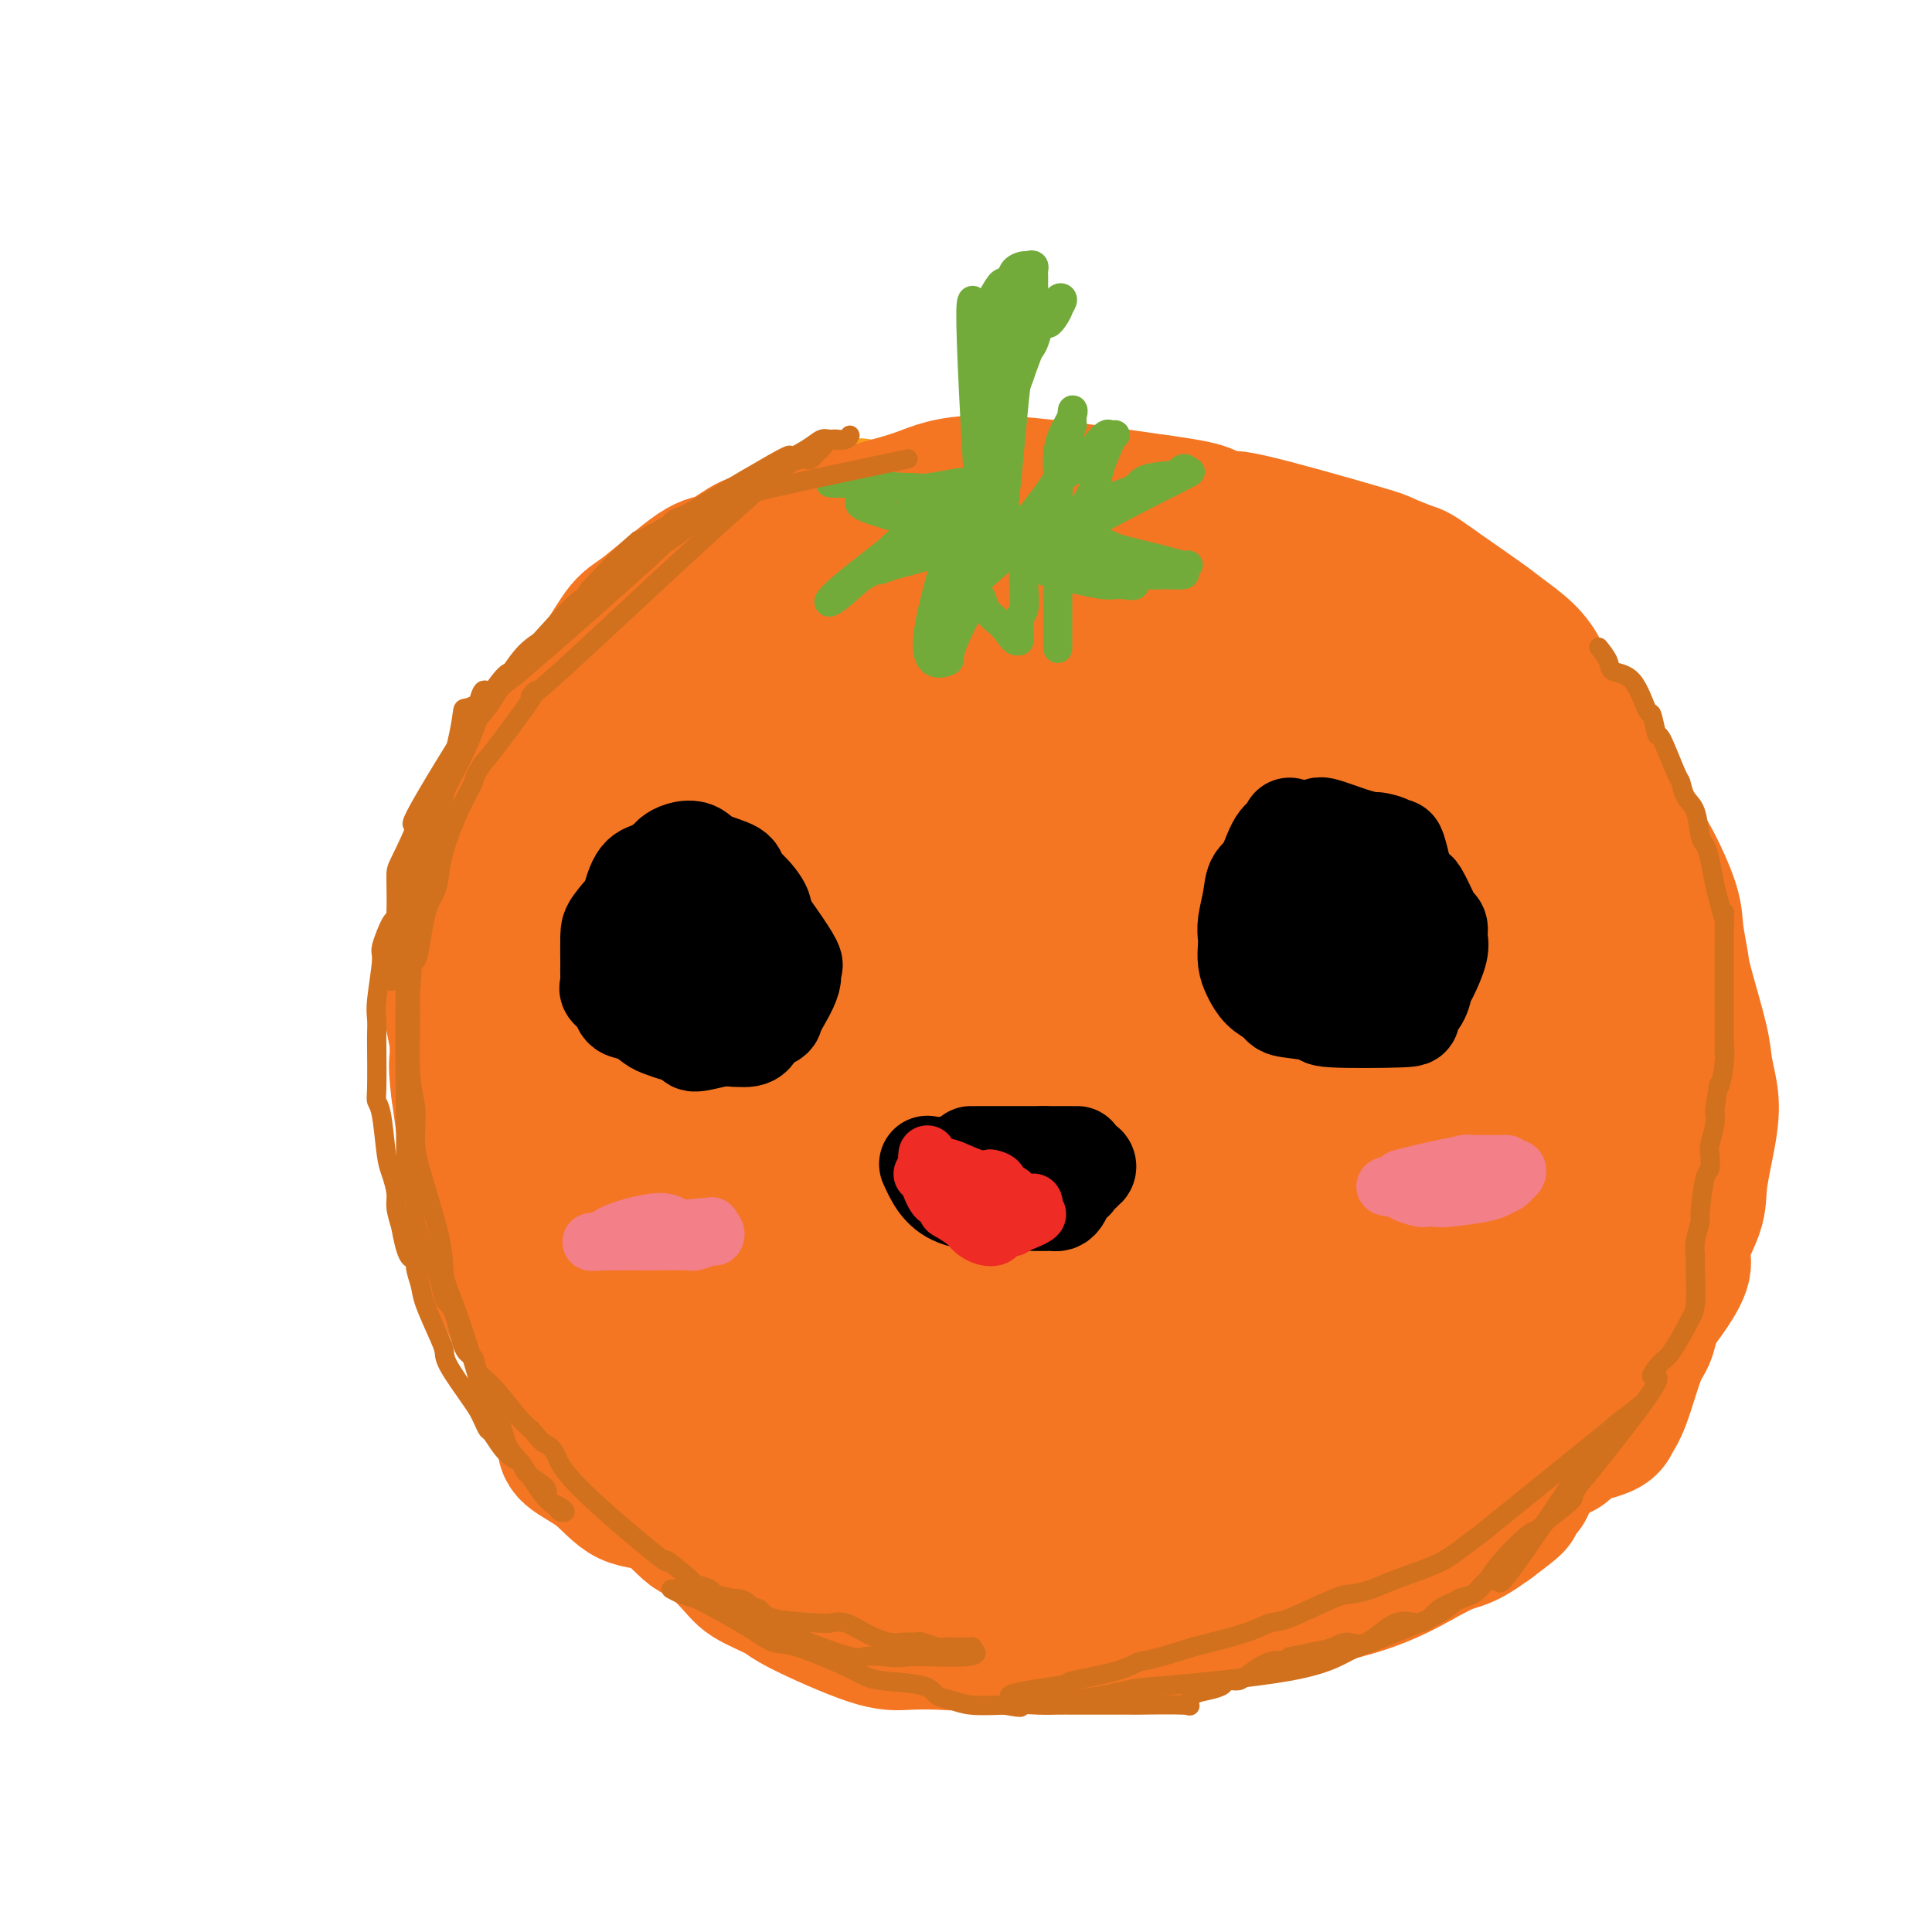 <svg viewBox='0 0 400 400' version='1.1' xmlns='http://www.w3.org/2000/svg' xmlns:xlink='http://www.w3.org/1999/xlink'><g fill='none' stroke='rgb(249,158,27)' stroke-width='28' stroke-linecap='round' stroke-linejoin='round'><path d='M194,121c-0.087,0.413 -0.175,0.825 -1,1c-0.825,0.175 -2.388,0.112 -9,1c-6.612,0.888 -18.274,2.726 -25,5c-6.726,2.274 -8.517,4.983 -9,4c-0.483,-0.983 0.343,-5.657 -6,5c-6.343,10.657 -19.855,36.645 -25,47c-5.145,10.355 -1.924,5.078 -1,3c0.924,-2.078 -0.450,-0.957 -1,0c-0.550,0.957 -0.276,1.750 0,0c0.276,-1.750 0.553,-6.044 1,-9c0.447,-2.956 1.062,-4.576 2,-7c0.938,-2.424 2.197,-5.653 3,-8c0.803,-2.347 1.149,-3.812 5,-8c3.851,-4.188 11.207,-11.098 15,-15c3.793,-3.902 4.025,-4.797 6,-6c1.975,-1.203 5.694,-2.714 8,-4c2.306,-1.286 3.198,-2.346 7,-4c3.802,-1.654 10.515,-3.901 15,-5c4.485,-1.099 6.743,-1.049 9,-1'/><path d='M188,120c8.472,-2.664 10.153,-2.324 16,-3c5.847,-0.676 15.861,-2.370 20,-3c4.139,-0.630 2.405,-0.198 2,0c-0.405,0.198 0.521,0.162 1,0c0.479,-0.162 0.512,-0.451 -1,0c-1.512,0.451 -4.571,1.643 -7,2c-2.429,0.357 -4.230,-0.122 -7,0c-2.770,0.122 -6.509,0.844 -9,1c-2.491,0.156 -3.733,-0.255 -8,0c-4.267,0.255 -11.557,1.174 -16,2c-4.443,0.826 -6.037,1.558 -8,2c-1.963,0.442 -4.294,0.593 -6,1c-1.706,0.407 -2.788,1.070 -6,3c-3.212,1.930 -8.554,5.127 -11,7c-2.446,1.873 -1.996,2.422 -4,5c-2.004,2.578 -6.463,7.184 -9,10c-2.537,2.816 -3.151,3.842 -4,5c-0.849,1.158 -1.932,2.448 -3,4c-1.068,1.552 -2.120,3.365 -3,5c-0.880,1.635 -1.590,3.090 -3,6c-1.410,2.910 -3.522,7.275 -5,10c-1.478,2.725 -2.321,3.811 -3,5c-0.679,1.189 -1.194,2.483 -2,4c-0.806,1.517 -1.903,3.259 -3,5'/><path d='M109,191c-3.333,5.917 -2.167,3.208 -2,3c0.167,-0.208 -0.667,2.083 -1,3c-0.333,0.917 -0.167,0.458 0,0'/><path d='M107,207c0.030,-0.552 0.061,-1.105 0,2c-0.061,3.105 -0.213,9.867 0,14c0.213,4.133 0.793,5.637 1,8c0.207,2.363 0.043,5.586 0,8c-0.043,2.414 0.037,4.019 0,5c-0.037,0.981 -0.190,1.338 0,2c0.190,0.662 0.724,1.629 1,2c0.276,0.371 0.296,0.144 0,0c-0.296,-0.144 -0.906,-0.206 -1,0c-0.094,0.206 0.328,0.680 0,0c-0.328,-0.680 -1.408,-2.515 -2,-4c-0.592,-1.485 -0.697,-2.620 -1,-8c-0.303,-5.380 -0.803,-15.006 -1,-21c-0.197,-5.994 -0.091,-8.357 0,-11c0.091,-2.643 0.165,-5.568 0,-8c-0.165,-2.432 -0.570,-4.373 0,-9c0.570,-4.627 2.115,-11.942 3,-16c0.885,-4.058 1.111,-4.859 2,-7c0.889,-2.141 2.441,-5.621 4,-8c1.559,-2.379 3.125,-3.657 4,-5c0.875,-1.343 1.059,-2.752 3,-6c1.941,-3.248 5.638,-8.336 8,-11c2.362,-2.664 3.389,-2.904 5,-4c1.611,-1.096 3.805,-3.048 6,-5'/><path d='M139,125c6.814,-5.937 14.348,-10.778 18,-13c3.652,-2.222 3.423,-1.825 4,-2c0.577,-0.175 1.959,-0.923 5,-2c3.041,-1.077 7.742,-2.482 10,-3c2.258,-0.518 2.074,-0.148 2,0c-0.074,0.148 -0.037,0.074 0,0'/></g>
<g fill='none' stroke='rgb(244,118,35)' stroke-width='28' stroke-linecap='round' stroke-linejoin='round'><path d='M203,106c0.383,-0.025 0.765,-0.049 -1,0c-1.765,0.049 -5.678,0.172 -9,0c-3.322,-0.172 -6.052,-0.640 -12,0c-5.948,0.640 -15.115,2.389 -20,4c-4.885,1.611 -5.489,3.086 -7,5c-1.511,1.914 -3.928,4.267 -6,6c-2.072,1.733 -3.798,2.844 -7,7c-3.202,4.156 -7.881,11.355 -11,16c-3.119,4.645 -4.677,6.736 -6,9c-1.323,2.264 -2.411,4.701 -4,10c-1.589,5.299 -3.681,13.462 -5,18c-1.319,4.538 -1.866,5.453 -2,7c-0.134,1.547 0.146,3.726 0,6c-0.146,2.274 -0.718,4.642 -1,6c-0.282,1.358 -0.275,1.706 -1,4c-0.725,2.294 -2.183,6.533 -3,8c-0.817,1.467 -0.993,0.162 -1,0c-0.007,-0.162 0.156,0.818 0,1c-0.156,0.182 -0.629,-0.436 -1,-1c-0.371,-0.564 -0.638,-1.075 -1,-2c-0.362,-0.925 -0.818,-2.264 -1,-4c-0.182,-1.736 -0.091,-3.868 0,-6'/><path d='M104,200c-0.741,-5.466 -0.593,-13.132 0,-18c0.593,-4.868 1.633,-6.938 2,-9c0.367,-2.062 0.062,-4.116 2,-9c1.938,-4.884 6.120,-12.598 9,-17c2.880,-4.402 4.458,-5.491 6,-7c1.542,-1.509 3.050,-3.436 6,-6c2.950,-2.564 7.344,-5.764 7,-7c-0.344,-1.236 -5.425,-0.510 8,-4c13.425,-3.490 45.355,-11.198 58,-14c12.645,-2.802 6.005,-0.699 7,-1c0.995,-0.301 9.625,-3.008 13,-4c3.375,-0.992 1.496,-0.270 1,0c-0.496,0.270 0.393,0.086 1,0c0.607,-0.086 0.934,-0.076 1,0c0.066,0.076 -0.129,0.216 -1,0c-0.871,-0.216 -2.419,-0.790 -4,-1c-1.581,-0.210 -3.195,-0.057 -5,0c-1.805,0.057 -3.801,0.016 -6,0c-2.199,-0.016 -4.599,-0.008 -7,0'/><path d='M202,103c-6.396,0.001 -10.886,0.505 -14,1c-3.114,0.495 -4.853,0.981 -7,2c-2.147,1.019 -4.702,2.570 -6,3c-1.298,0.430 -1.338,-0.261 -7,3c-5.662,3.261 -16.945,10.473 -22,14c-5.055,3.527 -3.883,3.369 -5,4c-1.117,0.631 -4.525,2.049 -11,10c-6.475,7.951 -16.019,22.433 -20,29c-3.981,6.567 -2.400,5.220 -2,6c0.400,0.780 -0.380,3.688 -1,6c-0.620,2.312 -1.080,4.029 -2,8c-0.920,3.971 -2.299,10.196 -3,14c-0.701,3.804 -0.723,5.185 -1,6c-0.277,0.815 -0.807,1.062 -1,4c-0.193,2.938 -0.048,8.567 0,12c0.048,3.433 -0.001,4.668 0,6c0.001,1.332 0.052,2.759 0,4c-0.052,1.241 -0.206,2.296 0,4c0.206,1.704 0.773,4.058 1,5c0.227,0.942 0.113,0.471 0,0'/><path d='M102,256c0.182,-1.061 0.364,-2.123 2,1c1.636,3.123 4.726,10.429 6,15c1.274,4.571 0.734,6.407 1,8c0.266,1.593 1.340,2.943 2,4c0.660,1.057 0.907,1.821 3,4c2.093,2.179 6.032,5.774 7,7c0.968,1.226 -1.035,0.083 4,3c5.035,2.917 17.109,9.893 22,13c4.891,3.107 2.598,2.346 2,2c-0.598,-0.346 0.500,-0.276 1,0c0.500,0.276 0.401,0.758 0,0c-0.401,-0.758 -1.103,-2.756 -2,-4c-0.897,-1.244 -1.989,-1.735 -3,-3c-1.011,-1.265 -1.939,-3.306 -4,-5c-2.061,-1.694 -5.253,-3.042 -7,-4c-1.747,-0.958 -2.047,-1.527 -5,-5c-2.953,-3.473 -8.558,-9.849 -12,-14c-3.442,-4.151 -4.721,-6.075 -6,-8'/><path d='M113,270c-6.930,-8.841 -5.254,-9.444 -5,-9c0.254,0.444 -0.914,1.935 -4,-8c-3.086,-9.935 -8.092,-31.296 -10,-41c-1.908,-9.704 -0.719,-7.750 0,-8c0.719,-0.250 0.969,-2.704 1,-5c0.031,-2.296 -0.156,-4.434 0,-6c0.156,-1.566 0.657,-2.560 2,-5c1.343,-2.440 3.529,-6.326 5,-8c1.471,-1.674 2.226,-1.137 3,-2c0.774,-0.863 1.567,-3.125 2,-4c0.433,-0.875 0.505,-0.363 1,-1c0.495,-0.637 1.413,-2.424 2,-2c0.587,0.424 0.842,3.057 1,5c0.158,1.943 0.220,3.195 0,5c-0.220,1.805 -0.723,4.162 -1,6c-0.277,1.838 -0.327,3.158 -1,7c-0.673,3.842 -1.970,10.205 -3,14c-1.030,3.795 -1.793,5.023 -2,7c-0.207,1.977 0.141,4.704 0,7c-0.141,2.296 -0.770,4.162 -1,8c-0.230,3.838 -0.062,9.649 0,13c0.062,3.351 0.018,4.243 0,6c-0.018,1.757 -0.009,4.378 0,7'/><path d='M103,256c-0.867,14.556 0.467,8.444 1,6c0.533,-2.444 0.267,-1.222 0,0'/><path d='M117,298c-0.120,0.961 -0.240,1.922 1,3c1.240,1.078 3.841,2.273 6,4c2.159,1.727 3.875,3.985 6,5c2.125,1.015 4.657,0.785 7,2c2.343,1.215 4.497,3.873 6,5c1.503,1.127 2.355,0.721 3,1c0.645,0.279 1.083,1.243 2,2c0.917,0.757 2.313,1.306 4,2c1.687,0.694 3.665,1.533 5,2c1.335,0.467 2.027,0.560 4,1c1.973,0.440 5.228,1.225 7,2c1.772,0.775 2.061,1.538 3,2c0.939,0.462 2.529,0.621 4,1c1.471,0.379 2.824,0.977 4,1c1.176,0.023 2.174,-0.530 4,0c1.826,0.530 4.479,2.142 6,3c1.521,0.858 1.910,0.961 3,1c1.090,0.039 2.881,0.014 4,0c1.119,-0.014 1.566,-0.018 2,0c0.434,0.018 0.857,0.057 3,0c2.143,-0.057 6.007,-0.211 8,0c1.993,0.211 2.113,0.788 3,1c0.887,0.212 2.539,0.061 4,0c1.461,-0.061 2.730,-0.030 4,0'/><path d='M220,336c6.796,-0.075 9.786,-0.764 12,-1c2.214,-0.236 3.653,-0.019 4,0c0.347,0.019 -0.396,-0.160 5,-1c5.396,-0.840 16.932,-2.341 22,-3c5.068,-0.659 3.668,-0.476 4,-1c0.332,-0.524 2.397,-1.757 5,-3c2.603,-1.243 5.744,-2.498 7,-3c1.256,-0.502 0.628,-0.251 0,0'/><path d='M294,321c3.314,-1.099 6.628,-2.199 9,-3c2.372,-0.801 3.801,-1.305 5,-2c1.199,-0.695 2.167,-1.583 3,-3c0.833,-1.417 1.530,-3.363 2,-4c0.470,-0.637 0.714,0.034 1,0c0.286,-0.034 0.613,-0.773 1,-1c0.387,-0.227 0.833,0.056 1,0c0.167,-0.056 0.056,-0.453 0,-1c-0.056,-0.547 -0.055,-1.244 0,-1c0.055,0.244 0.164,1.428 0,2c-0.164,0.572 -0.601,0.533 -1,1c-0.399,0.467 -0.762,1.440 -1,2c-0.238,0.560 -0.353,0.707 -2,2c-1.647,1.293 -4.828,3.733 -7,5c-2.172,1.267 -3.335,1.362 -5,2c-1.665,0.638 -3.833,1.819 -6,3'/><path d='M294,323c-6.201,3.586 -10.703,5.049 -14,6c-3.297,0.951 -5.388,1.388 -8,2c-2.612,0.612 -5.745,1.397 -8,2c-2.255,0.603 -3.633,1.022 -8,2c-4.367,0.978 -11.722,2.515 -16,3c-4.278,0.485 -5.477,-0.080 -8,0c-2.523,0.080 -6.368,0.806 -9,1c-2.632,0.194 -4.049,-0.142 -8,0c-3.951,0.142 -10.435,0.764 -14,1c-3.565,0.236 -4.211,0.086 -6,0c-1.789,-0.086 -4.720,-0.109 -7,0c-2.280,0.109 -3.908,0.350 -8,-1c-4.092,-1.350 -10.649,-4.291 -14,-6c-3.351,-1.709 -3.497,-2.188 -5,-3c-1.503,-0.812 -4.363,-1.959 -6,-3c-1.637,-1.041 -2.051,-1.976 -5,-5c-2.949,-3.024 -8.432,-8.138 -12,-11c-3.568,-2.862 -5.220,-3.471 -7,-5c-1.780,-1.529 -3.688,-3.979 -5,-6c-1.312,-2.021 -2.028,-3.613 -4,-6c-1.972,-2.387 -5.199,-5.568 -9,-11c-3.801,-5.432 -8.177,-13.116 -11,-21c-2.823,-7.884 -4.092,-15.967 -5,-22c-0.908,-6.033 -1.454,-10.017 -2,-14'/><path d='M95,226c-1.016,-7.333 -0.057,-7.666 0,-7c0.057,0.666 -0.787,2.332 0,-6c0.787,-8.332 3.206,-26.662 4,-34c0.794,-7.338 -0.037,-3.685 1,-5c1.037,-1.315 3.942,-7.598 6,-11c2.058,-3.402 3.268,-3.923 4,-5c0.732,-1.077 0.987,-2.709 3,-6c2.013,-3.291 5.785,-8.242 8,-11c2.215,-2.758 2.874,-3.325 4,-5c1.126,-1.675 2.720,-4.459 4,-6c1.280,-1.541 2.245,-1.840 5,-4c2.755,-2.160 7.301,-6.182 10,-8c2.699,-1.818 3.552,-1.431 5,-2c1.448,-0.569 3.492,-2.092 5,-3c1.508,-0.908 2.479,-1.201 6,-2c3.521,-0.799 9.593,-2.105 13,-3c3.407,-0.895 4.148,-1.378 6,-2c1.852,-0.622 4.816,-1.383 7,-2c2.184,-0.617 3.588,-1.089 6,-2c2.412,-0.911 5.832,-2.260 14,-2c8.168,0.260 21.084,2.130 34,4'/><path d='M240,104c7.435,1.014 9.021,1.548 10,2c0.979,0.452 1.351,0.821 4,2c2.649,1.179 7.574,3.167 10,4c2.426,0.833 2.352,0.510 3,1c0.648,0.490 2.017,1.793 4,3c1.983,1.207 4.578,2.317 6,3c1.422,0.683 1.670,0.939 3,2c1.330,1.061 3.743,2.929 5,4c1.257,1.071 1.358,1.347 2,2c0.642,0.653 1.824,1.684 3,3c1.176,1.316 2.344,2.917 3,4c0.656,1.083 0.798,1.648 2,3c1.202,1.352 3.464,3.492 5,5c1.536,1.508 2.347,2.385 3,3c0.653,0.615 1.150,0.968 2,3c0.850,2.032 2.055,5.744 3,8c0.945,2.256 1.630,3.055 2,4c0.370,0.945 0.426,2.037 1,3c0.574,0.963 1.667,1.797 3,4c1.333,2.203 2.907,5.775 4,8c1.093,2.225 1.706,3.102 2,4c0.294,0.898 0.269,1.818 1,4c0.731,2.182 2.216,5.626 3,8c0.784,2.374 0.865,3.678 1,5c0.135,1.322 0.324,2.664 1,4c0.676,1.336 1.838,2.668 3,4'/><path d='M329,204c3.499,9.110 0.248,3.885 0,4c-0.248,0.115 2.509,5.571 4,8c1.491,2.429 1.716,1.831 2,3c0.284,1.169 0.626,4.103 1,5c0.374,0.897 0.780,-0.244 2,5c1.220,5.244 3.256,16.873 4,22c0.744,5.127 0.197,3.751 0,4c-0.197,0.249 -0.044,2.122 0,5c0.044,2.878 -0.022,6.759 0,9c0.022,2.241 0.132,2.841 0,4c-0.132,1.159 -0.507,2.877 -1,4c-0.493,1.123 -1.106,1.652 -2,4c-0.894,2.348 -2.069,6.516 -3,9c-0.931,2.484 -1.618,3.283 -2,4c-0.382,0.717 -0.459,1.353 -2,2c-1.541,0.647 -4.545,1.305 -6,2c-1.455,0.695 -1.360,1.426 -2,2c-0.640,0.574 -2.014,0.992 -3,1c-0.986,0.008 -1.583,-0.392 -3,0c-1.417,0.392 -3.653,1.577 -5,2c-1.347,0.423 -1.804,0.082 -2,0c-0.196,-0.082 -0.130,0.093 0,0c0.130,-0.093 0.323,-0.455 1,-1c0.677,-0.545 1.839,-1.272 3,-2'/><path d='M315,300c1.895,-2.215 5.633,-6.251 7,-7c1.367,-0.749 0.364,1.790 5,-3c4.636,-4.790 14.910,-16.909 19,-23c4.090,-6.091 1.997,-6.155 2,-8c0.003,-1.845 2.102,-5.473 3,-8c0.898,-2.527 0.593,-3.954 1,-7c0.407,-3.046 1.524,-7.712 2,-11c0.476,-3.288 0.311,-5.199 0,-7c-0.311,-1.801 -0.766,-3.492 -1,-5c-0.234,-1.508 -0.245,-2.832 -1,-6c-0.755,-3.168 -2.253,-8.181 -3,-11c-0.747,-2.819 -0.743,-3.443 -1,-5c-0.257,-1.557 -0.776,-4.046 -1,-6c-0.224,-1.954 -0.153,-3.373 -1,-6c-0.847,-2.627 -2.611,-6.461 -4,-9c-1.389,-2.539 -2.403,-3.785 -3,-5c-0.597,-1.215 -0.776,-2.401 -2,-5c-1.224,-2.599 -3.493,-6.610 -5,-9c-1.507,-2.390 -2.253,-3.160 -3,-4c-0.747,-0.840 -1.495,-1.752 -3,-4c-1.505,-2.248 -3.766,-5.834 -5,-8c-1.234,-2.166 -1.441,-2.912 -2,-4c-0.559,-1.088 -1.469,-2.518 -3,-4c-1.531,-1.482 -3.681,-3.014 -5,-4c-1.319,-0.986 -1.805,-1.424 -4,-3c-2.195,-1.576 -6.097,-4.288 -10,-7'/><path d='M297,121c-3.776,-2.731 -3.715,-2.557 -5,-3c-1.285,-0.443 -3.916,-1.503 -5,-2c-1.084,-0.497 -0.620,-0.431 -6,-2c-5.380,-1.569 -16.603,-4.774 -22,-6c-5.397,-1.226 -4.967,-0.472 -5,0c-0.033,0.472 -0.527,0.661 -4,0c-3.473,-0.661 -9.924,-2.171 -14,-3c-4.076,-0.829 -5.776,-0.975 -8,-1c-2.224,-0.025 -4.970,0.071 -7,0c-2.030,-0.071 -3.344,-0.309 -7,0c-3.656,0.309 -9.656,1.164 -13,2c-3.344,0.836 -4.033,1.653 -5,2c-0.967,0.347 -2.211,0.224 -5,1c-2.789,0.776 -7.122,2.451 -10,4c-2.878,1.549 -4.302,2.970 -6,4c-1.698,1.030 -3.668,1.668 -5,2c-1.332,0.332 -2.024,0.360 -4,2c-1.976,1.640 -5.237,4.894 -7,7c-1.763,2.106 -2.029,3.064 -3,4c-0.971,0.936 -2.648,1.850 -4,3c-1.352,1.150 -2.381,2.535 -4,5c-1.619,2.465 -3.829,6.008 -5,8c-1.171,1.992 -1.304,2.431 -2,4c-0.696,1.569 -1.957,4.269 -3,6c-1.043,1.731 -1.870,2.495 -3,5c-1.130,2.505 -2.565,6.753 -4,11'/><path d='M131,174c-4.373,8.844 -4.806,11.453 -5,12c-0.194,0.547 -0.148,-0.970 -2,6c-1.852,6.970 -5.601,22.425 -7,29c-1.399,6.575 -0.447,4.268 0,7c0.447,2.732 0.391,10.503 1,15c0.609,4.497 1.885,5.721 3,8c1.115,2.279 2.071,5.613 3,8c0.929,2.387 1.832,3.829 4,7c2.168,3.171 5.602,8.072 8,11c2.398,2.928 3.760,3.882 5,5c1.240,1.118 2.357,2.401 5,5c2.643,2.599 6.813,6.516 9,9c2.187,2.484 2.390,3.537 3,4c0.610,0.463 1.625,0.336 3,1c1.375,0.664 3.109,2.120 4,3c0.891,0.880 0.939,1.186 3,2c2.061,0.814 6.135,2.136 8,3c1.865,0.864 1.522,1.270 3,2c1.478,0.730 4.778,1.783 7,3c2.222,1.217 3.368,2.597 3,2c-0.368,-0.597 -2.248,-3.171 -4,-5c-1.752,-1.829 -3.376,-2.915 -5,-4'/><path d='M180,307c-1.993,-1.917 -2.474,-2.209 -5,-4c-2.526,-1.791 -7.096,-5.082 -10,-7c-2.904,-1.918 -4.143,-2.462 -6,-4c-1.857,-1.538 -4.331,-4.068 -6,-6c-1.669,-1.932 -2.533,-3.264 -5,-7c-2.467,-3.736 -6.538,-9.874 -9,-13c-2.462,-3.126 -3.314,-3.238 -4,-5c-0.686,-1.762 -1.207,-5.173 -2,-7c-0.793,-1.827 -1.859,-2.069 -3,-6c-1.141,-3.931 -2.356,-11.549 -3,-16c-0.644,-4.451 -0.716,-5.735 -1,-8c-0.284,-2.265 -0.778,-5.513 -1,-8c-0.222,-2.487 -0.172,-4.215 0,-8c0.172,-3.785 0.464,-9.628 1,-13c0.536,-3.372 1.314,-4.273 2,-6c0.686,-1.727 1.278,-4.278 2,-6c0.722,-1.722 1.572,-2.613 4,-5c2.428,-2.387 6.434,-6.270 9,-9c2.566,-2.730 3.693,-4.307 5,-6c1.307,-1.693 2.795,-3.503 4,-5c1.205,-1.497 2.125,-2.682 5,-5c2.875,-2.318 7.703,-5.769 11,-8c3.297,-2.231 5.063,-3.242 7,-4c1.937,-0.758 4.047,-1.264 6,-2c1.953,-0.736 3.750,-1.702 7,-3c3.250,-1.298 7.952,-2.926 11,-4c3.048,-1.074 4.442,-1.592 6,-2c1.558,-0.408 3.279,-0.704 5,-1'/><path d='M210,129c7.900,-2.310 10.150,-2.084 12,-2c1.850,0.084 3.302,0.026 5,0c1.698,-0.026 3.644,-0.020 6,0c2.356,0.020 5.124,0.054 7,0c1.876,-0.054 2.861,-0.198 6,0c3.139,0.198 8.433,0.736 12,2c3.567,1.264 5.408,3.254 5,1c-0.408,-2.254 -3.065,-8.753 6,2c9.065,10.753 29.853,38.759 38,50c8.147,11.241 3.655,5.719 4,14c0.345,8.281 5.527,30.366 5,45c-0.527,14.634 -6.764,21.817 -13,29'/><path d='M303,270c-10.429,8.394 -30.000,14.880 -45,19c-15.000,4.120 -25.429,5.874 -31,7c-5.571,1.126 -6.286,1.624 -8,2c-1.714,0.376 -4.428,0.630 -7,1c-2.572,0.370 -5.003,0.857 -7,1c-1.997,0.143 -3.561,-0.059 -5,0c-1.439,0.059 -2.753,0.378 -6,0c-3.247,-0.378 -8.426,-1.453 -11,-2c-2.574,-0.547 -2.541,-0.565 -4,-1c-1.459,-0.435 -4.409,-1.287 -6,-2c-1.591,-0.713 -1.822,-1.285 -3,-2c-1.178,-0.715 -3.302,-1.571 -4,-2c-0.698,-0.429 0.029,-0.430 0,-1c-0.029,-0.570 -0.813,-1.709 -1,-2c-0.187,-0.291 0.224,0.267 1,1c0.776,0.733 1.919,1.641 3,2c1.081,0.359 2.100,0.169 6,2c3.900,1.831 10.679,5.684 15,8c4.321,2.316 6.183,3.096 9,4c2.817,0.904 6.590,1.933 10,3c3.410,1.067 6.456,2.172 9,3c2.544,0.828 4.584,1.379 9,2c4.416,0.621 11.208,1.310 18,2'/><path d='M245,315c9.032,1.549 8.611,0.423 9,1c0.389,0.577 1.588,2.857 9,1c7.412,-1.857 21.037,-7.849 31,-16c9.963,-8.151 16.265,-18.459 20,-24c3.735,-5.541 4.902,-6.315 6,-7c1.098,-0.685 2.126,-1.280 3,-2c0.874,-0.720 1.593,-1.563 2,-2c0.407,-0.437 0.501,-0.467 1,-1c0.499,-0.533 1.402,-1.569 2,-2c0.598,-0.431 0.892,-0.257 1,0c0.108,0.257 0.029,0.596 0,1c-0.029,0.404 -0.009,0.872 0,2c0.009,1.128 0.007,2.916 0,4c-0.007,1.084 -0.018,1.464 0,2c0.018,0.536 0.066,1.227 -1,3c-1.066,1.773 -3.244,4.627 -5,6c-1.756,1.373 -3.089,1.265 -4,2c-0.911,0.735 -1.399,2.313 -5,4c-3.601,1.687 -10.315,3.482 -15,5c-4.685,1.518 -7.343,2.759 -10,4'/><path d='M289,296c-6.884,3.151 -7.094,3.527 -9,4c-1.906,0.473 -5.508,1.041 -9,3c-3.492,1.959 -6.875,5.309 -18,8c-11.125,2.691 -29.993,4.723 -39,5c-9.007,0.277 -8.152,-1.200 -9,-2c-0.848,-0.800 -3.398,-0.924 -6,-2c-2.602,-1.076 -5.256,-3.104 -7,-4c-1.744,-0.896 -2.576,-0.660 -6,-3c-3.424,-2.340 -9.439,-7.255 -13,-10c-3.561,-2.745 -4.669,-3.318 -6,-5c-1.331,-1.682 -2.884,-4.473 -4,-6c-1.116,-1.527 -1.793,-1.790 -3,-5c-1.207,-3.210 -2.943,-9.366 -4,-13c-1.057,-3.634 -1.436,-4.745 -2,-7c-0.564,-2.255 -1.315,-5.655 -2,-8c-0.685,-2.345 -1.306,-3.635 -2,-8c-0.694,-4.365 -1.462,-11.806 -2,-16c-0.538,-4.194 -0.845,-5.143 -1,-7c-0.155,-1.857 -0.156,-4.623 0,-7c0.156,-2.377 0.470,-4.366 1,-8c0.530,-3.634 1.276,-8.911 2,-12c0.724,-3.089 1.426,-3.988 2,-5c0.574,-1.012 1.020,-2.137 3,-5c1.980,-2.863 5.495,-7.463 8,-10c2.505,-2.537 4.002,-3.011 6,-4c1.998,-0.989 4.499,-2.495 7,-4'/><path d='M176,165c7.450,-4.251 15.573,-5.880 21,-7c5.427,-1.120 8.156,-1.733 8,-2c-0.156,-0.267 -3.198,-0.189 6,-1c9.198,-0.811 30.635,-2.510 40,-3c9.365,-0.490 6.657,0.228 7,1c0.343,0.772 3.737,1.598 6,3c2.263,1.402 3.395,3.381 5,5c1.605,1.619 3.682,2.880 5,4c1.318,1.120 1.878,2.101 4,5c2.122,2.899 5.807,7.716 8,11c2.193,3.284 2.893,5.035 4,6c1.107,0.965 2.621,1.144 4,4c1.379,2.856 2.623,8.389 3,11c0.377,2.611 -0.114,2.301 0,3c0.114,0.699 0.831,2.409 1,4c0.169,1.591 -0.210,3.064 0,4c0.210,0.936 1.011,1.335 1,2c-0.011,0.665 -0.832,1.594 -1,2c-0.168,0.406 0.318,0.287 -1,0c-1.318,-0.287 -4.439,-0.743 -7,-3c-2.561,-2.257 -4.563,-6.316 -6,-9c-1.437,-2.684 -2.310,-3.992 -3,-6c-0.690,-2.008 -1.197,-4.717 -2,-7c-0.803,-2.283 -1.901,-4.142 -3,-6'/><path d='M276,186c-3.113,-6.819 -3.895,-9.866 -5,-12c-1.105,-2.134 -2.533,-3.355 -4,-5c-1.467,-1.645 -2.972,-3.716 -4,-5c-1.028,-1.284 -1.579,-1.782 -5,-4c-3.421,-2.218 -9.710,-6.156 -11,-8c-1.290,-1.844 2.421,-1.595 -6,-3c-8.421,-1.405 -28.973,-4.464 -38,-6c-9.027,-1.536 -6.528,-1.550 -9,0c-2.472,1.550 -9.916,4.664 -14,7c-4.084,2.336 -4.808,3.895 -6,5c-1.192,1.105 -2.852,1.757 -6,6c-3.148,4.243 -7.783,12.079 -10,17c-2.217,4.921 -2.016,6.929 -2,9c0.016,2.071 -0.154,4.205 -1,10c-0.846,5.795 -2.367,15.250 -3,20c-0.633,4.750 -0.378,4.794 0,8c0.378,3.206 0.878,9.574 1,13c0.122,3.426 -0.136,3.910 0,5c0.136,1.090 0.666,2.786 1,4c0.334,1.214 0.474,1.947 1,3c0.526,1.053 1.440,2.427 2,3c0.560,0.573 0.766,0.347 1,0c0.234,-0.347 0.495,-0.813 1,-2c0.505,-1.187 1.252,-3.093 2,-5'/><path d='M161,246c0.913,-2.266 1.196,-4.431 2,-8c0.804,-3.569 2.130,-8.541 3,-12c0.870,-3.459 1.285,-5.405 4,-11c2.715,-5.595 7.729,-14.837 11,-20c3.271,-5.163 4.800,-6.245 7,-8c2.200,-1.755 5.072,-4.183 8,-6c2.928,-1.817 5.913,-3.022 8,-4c2.087,-0.978 3.275,-1.730 8,-3c4.725,-1.270 12.987,-3.058 18,-4c5.013,-0.942 6.779,-1.037 9,-1c2.221,0.037 4.899,0.205 9,0c4.101,-0.205 9.627,-0.783 13,-1c3.373,-0.217 4.593,-0.072 6,0c1.407,0.072 3.001,0.072 4,0c0.999,-0.072 1.401,-0.215 2,0c0.599,0.215 1.393,0.787 2,1c0.607,0.213 1.027,0.068 1,0c-0.027,-0.068 -0.502,-0.060 -1,0c-0.498,0.060 -1.018,0.170 -2,0c-0.982,-0.170 -2.425,-0.620 -4,-1c-1.575,-0.380 -3.281,-0.689 -6,-1c-2.719,-0.311 -6.449,-0.624 -9,-1c-2.551,-0.376 -3.922,-0.814 -11,-1c-7.078,-0.186 -19.864,-0.119 -27,0c-7.136,0.119 -8.622,0.292 -12,1c-3.378,0.708 -8.648,1.953 -12,3c-3.352,1.047 -4.787,1.897 -9,6c-4.213,4.103 -11.204,11.458 -15,16c-3.796,4.542 -4.398,6.271 -5,8'/><path d='M163,199c-5.333,6.199 -4.164,6.698 -4,8c0.164,1.302 -0.677,3.408 -2,7c-1.323,3.592 -3.126,8.670 -4,11c-0.874,2.330 -0.817,1.911 -1,2c-0.183,0.089 -0.607,0.685 -1,1c-0.393,0.315 -0.757,0.349 -1,0c-0.243,-0.349 -0.366,-1.080 0,-2c0.366,-0.920 1.220,-2.029 2,-4c0.780,-1.971 1.484,-4.803 2,-7c0.516,-2.197 0.844,-3.758 4,-8c3.156,-4.242 9.141,-11.165 13,-15c3.859,-3.835 5.593,-4.580 8,-6c2.407,-1.420 5.489,-3.513 8,-5c2.511,-1.487 4.452,-2.368 9,-4c4.548,-1.632 11.704,-4.014 16,-5c4.296,-0.986 5.732,-0.577 8,-1c2.268,-0.423 5.369,-1.678 8,-2c2.631,-0.322 4.790,0.289 7,0c2.210,-0.289 4.469,-1.480 11,1c6.531,2.480 17.335,8.629 22,11c4.665,2.371 3.190,0.963 1,1c-2.190,0.037 -5.095,1.518 -8,3'/><path d='M261,185c-14.972,4.615 -48.901,14.153 -69,27c-20.099,12.847 -26.366,29.002 -29,36c-2.634,6.998 -1.634,4.840 -2,5c-0.366,0.160 -2.099,2.640 -3,4c-0.901,1.360 -0.969,1.600 -1,2c-0.031,0.400 -0.026,0.959 0,1c0.026,0.041 0.074,-0.437 1,-1c0.926,-0.563 2.730,-1.211 4,-2c1.270,-0.789 2.004,-1.717 8,-6c5.996,-4.283 17.252,-11.919 20,-15c2.748,-3.081 -3.013,-1.607 11,-7c14.013,-5.393 47.799,-17.653 62,-22c14.201,-4.347 8.816,-0.781 9,0c0.184,0.781 5.936,-1.224 9,-2c3.064,-0.776 3.440,-0.324 4,0c0.560,0.324 1.303,0.521 2,1c0.697,0.479 1.349,1.239 2,2'/><path d='M289,208c0.262,0.724 -1.084,1.034 0,1c1.084,-0.034 4.598,-0.413 1,1c-3.598,1.413 -14.307,4.618 -23,7c-8.693,2.382 -15.369,3.940 -20,5c-4.631,1.060 -7.218,1.622 -10,3c-2.782,1.378 -5.760,3.573 -9,5c-3.240,1.427 -6.742,2.088 -9,3c-2.258,0.912 -3.274,2.075 -7,5c-3.726,2.925 -10.163,7.612 -14,11c-3.837,3.388 -5.072,5.478 -6,7c-0.928,1.522 -1.547,2.475 -4,5c-2.453,2.525 -6.738,6.620 -9,9c-2.262,2.380 -2.501,3.044 -3,4c-0.499,0.956 -1.258,2.204 -2,3c-0.742,0.796 -1.467,1.139 -2,2c-0.533,0.861 -0.874,2.239 -1,3c-0.126,0.761 -0.038,0.904 0,1c0.038,0.096 0.026,0.146 0,0c-0.026,-0.146 -0.065,-0.489 0,-1c0.065,-0.511 0.236,-1.191 4,-3c3.764,-1.809 11.122,-4.747 16,-7c4.878,-2.253 7.277,-3.820 10,-5c2.723,-1.180 5.772,-1.971 12,-4c6.228,-2.029 15.637,-5.294 23,-8c7.363,-2.706 12.682,-4.853 18,-7'/><path d='M254,248c11.309,-3.725 13.081,-3.536 15,-4c1.919,-0.464 3.986,-1.580 5,-2c1.014,-0.420 0.975,-0.146 5,-2c4.025,-1.854 12.113,-5.838 15,-7c2.887,-1.162 0.573,0.497 0,1c-0.573,0.503 0.596,-0.151 1,0c0.404,0.151 0.044,1.108 0,2c-0.044,0.892 0.230,1.719 0,3c-0.230,1.281 -0.964,3.014 -1,4c-0.036,0.986 0.625,1.223 -1,3c-1.625,1.777 -5.535,5.094 -8,7c-2.465,1.906 -3.485,2.402 -5,3c-1.515,0.598 -3.527,1.298 -5,2c-1.473,0.702 -2.409,1.407 -8,3c-5.591,1.593 -15.838,4.075 -22,6c-6.162,1.925 -8.239,3.294 -12,5c-3.761,1.706 -9.206,3.749 -13,5c-3.794,1.251 -5.936,1.708 -10,3c-4.064,1.292 -10.051,3.418 -13,5c-2.949,1.582 -2.859,2.620 -3,3c-0.141,0.380 -0.512,0.102 -1,0c-0.488,-0.102 -1.093,-0.027 -1,0c0.093,0.027 0.884,0.008 2,0c1.116,-0.008 2.558,-0.004 4,0'/><path d='M198,288c4.187,-0.201 12.654,-0.705 15,0c2.346,0.705 -1.428,2.617 9,-1c10.428,-3.617 35.059,-12.763 46,-17c10.941,-4.237 8.191,-3.565 8,-4c-0.191,-0.435 2.175,-1.979 5,-4c2.825,-2.021 6.109,-4.521 8,-6c1.891,-1.479 2.389,-1.936 3,-3c0.611,-1.064 1.337,-2.734 2,-4c0.663,-1.266 1.264,-2.126 2,-3c0.736,-0.874 1.606,-1.760 2,-2c0.394,-0.240 0.310,0.165 0,1c-0.310,0.835 -0.848,2.099 -1,3c-0.152,0.901 0.082,1.438 0,2c-0.082,0.562 -0.480,1.149 -2,3c-1.520,1.851 -4.162,4.965 -6,7c-1.838,2.035 -2.871,2.990 -5,4c-2.129,1.010 -5.355,2.074 -8,3c-2.645,0.926 -4.709,1.712 -8,3c-3.291,1.288 -7.809,3.078 -10,4c-2.191,0.922 -2.055,0.978 -2,1c0.055,0.022 0.027,0.011 0,0'/></g>
<g fill='none' stroke='rgb(115,171,58)' stroke-width='6' stroke-linecap='round' stroke-linejoin='round'><path d='M199,100c0.124,-0.111 0.248,-0.223 -1,0c-1.248,0.223 -3.868,0.780 -6,1c-2.132,0.220 -3.776,0.101 -5,0c-1.224,-0.101 -2.026,-0.185 -3,0c-0.974,0.185 -2.119,0.640 -3,1c-0.881,0.360 -1.499,0.625 -2,1c-0.501,0.375 -0.887,0.861 -1,1c-0.113,0.139 0.045,-0.069 0,0c-0.045,0.069 -0.294,0.415 1,1c1.294,0.585 4.129,1.409 6,2c1.871,0.591 2.777,0.948 4,1c1.223,0.052 2.764,-0.200 4,0c1.236,0.200 2.167,0.852 4,1c1.833,0.148 4.569,-0.209 6,0c1.431,0.209 1.559,0.984 2,1c0.441,0.016 1.196,-0.726 0,1c-1.196,1.726 -4.342,5.922 -6,8c-1.658,2.078 -1.829,2.039 -2,2'/><path d='M197,121c-1.444,1.579 -1.054,0.527 -1,1c0.054,0.473 -0.228,2.473 -1,4c-0.772,1.527 -2.035,2.583 2,-1c4.035,-3.583 13.366,-11.804 17,-15c3.634,-3.196 1.570,-1.366 1,-1c-0.570,0.366 0.355,-0.732 1,-1c0.645,-0.268 1.010,0.295 1,0c-0.010,-0.295 -0.395,-1.448 0,0c0.395,1.448 1.570,5.497 2,8c0.430,2.503 0.115,3.458 0,5c-0.115,1.542 -0.031,3.669 0,5c0.031,1.331 0.008,1.866 0,3c-0.008,1.134 -0.002,2.867 0,4c0.002,1.133 0.001,1.664 0,1c-0.001,-0.664 -0.000,-2.525 0,-4c0.000,-1.475 0.000,-2.564 0,-4c-0.000,-1.436 -0.000,-3.218 0,-5'/><path d='M219,121c0.304,-3.614 1.064,-6.650 1,-8c-0.064,-1.350 -0.953,-1.014 0,-1c0.953,0.014 3.746,-0.295 5,0c1.254,0.295 0.969,1.193 2,2c1.031,0.807 3.380,1.522 5,2c1.620,0.478 2.512,0.717 3,1c0.488,0.283 0.571,0.609 1,1c0.429,0.391 1.205,0.847 2,1c0.795,0.153 1.609,0.003 3,0c1.391,-0.003 3.360,0.141 4,0c0.640,-0.141 -0.049,-0.566 0,-1c0.049,-0.434 0.834,-0.875 1,-1c0.166,-0.125 -0.289,0.068 -1,0c-0.711,-0.068 -1.680,-0.396 -4,-1c-2.320,-0.604 -5.991,-1.482 -8,-2c-2.009,-0.518 -2.355,-0.675 -3,-1c-0.645,-0.325 -1.589,-0.819 -3,-1c-1.411,-0.181 -3.290,-0.048 -4,0c-0.710,0.048 -0.252,0.013 0,0c0.252,-0.013 0.299,-0.003 0,0c-0.299,0.003 -0.942,0.001 -1,0c-0.058,-0.001 0.471,-0.000 1,0'/><path d='M223,112c-3.221,-1.348 -0.272,-1.217 0,-1c0.272,0.217 -2.131,0.520 2,-2c4.131,-2.520 14.795,-7.864 19,-10c4.205,-2.136 1.949,-1.063 1,-1c-0.949,0.063 -0.592,-0.882 0,-1c0.592,-0.118 1.417,0.591 0,1c-1.417,0.409 -5.077,0.516 -7,1c-1.923,0.484 -2.108,1.344 -3,2c-0.892,0.656 -2.492,1.108 -5,2c-2.508,0.892 -5.926,2.225 -8,3c-2.074,0.775 -2.804,0.994 -3,1c-0.196,0.006 0.143,-0.200 0,0c-0.143,0.200 -0.767,0.807 -1,1c-0.233,0.193 -0.077,-0.027 0,0c0.077,0.027 0.073,0.300 0,0c-0.073,-0.300 -0.214,-1.174 0,-2c0.214,-0.826 0.783,-1.604 1,-3c0.217,-1.396 0.083,-3.410 0,-5c-0.083,-1.590 -0.113,-2.758 0,-4c0.113,-1.242 0.371,-2.560 1,-4c0.629,-1.440 1.631,-3.003 2,-4c0.369,-0.997 0.105,-1.428 0,-1c-0.105,0.428 -0.053,1.714 0,3'/><path d='M222,88c0.400,-2.493 -0.099,0.775 -1,3c-0.901,2.225 -2.203,3.408 -2,4c0.203,0.592 1.912,0.595 0,4c-1.912,3.405 -7.445,10.213 -10,13c-2.555,2.787 -2.131,1.552 -3,0c-0.869,-1.552 -3.032,-3.420 -4,-4c-0.968,-0.580 -0.743,0.129 -1,0c-0.257,-0.129 -0.996,-1.096 -2,-2c-1.004,-0.904 -2.274,-1.745 -3,-2c-0.726,-0.255 -0.909,0.074 -2,0c-1.091,-0.074 -3.088,-0.553 -4,-1c-0.912,-0.447 -0.737,-0.861 -1,-1c-0.263,-0.139 -0.964,-0.001 -1,0c-0.036,0.001 0.591,-0.135 1,0c0.409,0.135 0.599,0.542 1,1c0.401,0.458 1.012,0.967 2,1c0.988,0.033 2.352,-0.412 4,0c1.648,0.412 3.579,1.679 5,2c1.421,0.321 2.331,-0.303 3,0c0.669,0.303 1.097,1.535 2,2c0.903,0.465 2.282,0.164 3,0c0.718,-0.164 0.777,-0.190 1,0c0.223,0.190 0.612,0.595 1,1'/><path d='M211,109c3.016,0.912 0.055,0.192 -2,0c-2.055,-0.192 -3.205,0.145 -4,0c-0.795,-0.145 -1.235,-0.771 -2,-1c-0.765,-0.229 -1.855,-0.059 -3,0c-1.145,0.059 -2.345,0.009 -3,0c-0.655,-0.009 -0.765,0.024 -1,0c-0.235,-0.024 -0.596,-0.104 -1,0c-0.404,0.104 -0.852,0.392 -1,1c-0.148,0.608 0.002,1.536 0,2c-0.002,0.464 -0.158,0.464 0,1c0.158,0.536 0.631,1.608 1,2c0.369,0.392 0.635,0.105 1,0c0.365,-0.105 0.829,-0.028 1,0c0.171,0.028 0.049,0.008 0,0c-0.049,-0.008 -0.024,-0.004 0,0'/><path d='M204,108c-0.164,3.522 -0.328,7.044 -1,-2c-0.672,-9.044 -1.852,-30.654 -2,-39c-0.148,-8.346 0.738,-3.426 2,-3c1.262,0.426 2.901,-3.641 4,-5c1.099,-1.359 1.657,-0.011 2,0c0.343,0.011 0.470,-1.314 1,-2c0.530,-0.686 1.463,-0.731 2,-1c0.537,-0.269 0.680,-0.761 1,-1c0.320,-0.239 0.818,-0.226 1,0c0.182,0.226 0.048,0.663 0,1c-0.048,0.337 -0.010,0.573 0,1c0.010,0.427 -0.010,1.046 0,2c0.010,0.954 0.048,2.245 0,3c-0.048,0.755 -0.184,0.976 -1,3c-0.816,2.024 -2.313,5.851 -3,8c-0.687,2.149 -0.562,2.620 -1,4c-0.438,1.380 -1.437,3.669 -2,5c-0.563,1.331 -0.690,1.705 -1,4c-0.310,2.295 -0.803,6.513 -1,9c-0.197,2.487 -0.099,3.244 0,4'/><path d='M205,99c-1.314,7.651 -0.599,4.779 0,7c0.599,2.221 1.081,9.536 2,5c0.919,-4.536 2.276,-20.922 3,-28c0.724,-7.078 0.814,-4.847 1,-5c0.186,-0.153 0.469,-2.689 1,-4c0.531,-1.311 1.310,-1.396 2,-3c0.690,-1.604 1.293,-4.725 2,-6c0.707,-1.275 1.519,-0.703 2,-1c0.481,-0.297 0.629,-1.465 1,-2c0.371,-0.535 0.963,-0.439 1,0c0.037,0.439 -0.482,1.219 -1,2'/><path d='M219,64c0.666,-0.638 -1.170,2.766 -2,3c-0.830,0.234 -0.653,-2.704 -3,3c-2.347,5.704 -7.219,20.050 -9,26c-1.781,5.950 -0.471,3.504 0,3c0.471,-0.504 0.102,0.933 0,2c-0.102,1.067 0.064,1.764 0,2c-0.064,0.236 -0.357,0.012 0,1c0.357,0.988 1.365,3.189 2,4c0.635,0.811 0.896,0.232 1,0c0.104,-0.232 0.052,-0.116 0,0'/><path d='M212,114c-0.045,0.199 -0.090,0.398 2,1c2.090,0.602 6.314,1.608 8,2c1.686,0.392 0.833,0.170 1,0c0.167,-0.170 1.353,-0.286 2,0c0.647,0.286 0.753,0.976 0,1c-0.753,0.024 -2.366,-0.617 -4,-1c-1.634,-0.383 -3.288,-0.509 -5,-1c-1.712,-0.491 -3.480,-1.347 -5,-2c-1.520,-0.653 -2.790,-1.103 -5,-2c-2.210,-0.897 -5.358,-2.241 -7,-3c-1.642,-0.759 -1.777,-0.933 -2,-1c-0.223,-0.067 -0.532,-0.026 -1,0c-0.468,0.026 -1.095,0.038 -2,0c-0.905,-0.038 -2.090,-0.126 -3,0c-0.910,0.126 -1.546,0.464 -2,1c-0.454,0.536 -0.727,1.268 -1,2'/><path d='M188,111c-1.774,0.799 -2.207,1.295 -4,3c-1.793,1.705 -4.944,4.617 -5,5c-0.056,0.383 2.983,-1.765 5,-3c2.017,-1.235 3.010,-1.556 4,-2c0.990,-0.444 1.976,-1.009 3,-2c1.024,-0.991 2.086,-2.408 3,-3c0.914,-0.592 1.679,-0.358 3,-1c1.321,-0.642 3.196,-2.161 4,-3c0.804,-0.839 0.536,-0.999 0,-1c-0.536,-0.001 -1.340,0.157 -2,0c-0.660,-0.157 -1.178,-0.630 -2,-1c-0.822,-0.370 -1.950,-0.638 -3,-1c-1.050,-0.362 -2.024,-0.819 -4,-1c-1.976,-0.181 -4.955,-0.087 -7,0c-2.045,0.087 -3.156,0.168 -4,0c-0.844,-0.168 -1.422,-0.584 -2,-1'/><path d='M177,100c-4.095,-0.759 -2.334,-0.157 -3,0c-0.666,0.157 -3.759,-0.132 -1,0c2.759,0.132 11.371,0.683 15,1c3.629,0.317 2.273,0.399 4,1c1.727,0.601 6.535,1.720 9,2c2.465,0.280 2.587,-0.278 3,0c0.413,0.278 1.118,1.393 2,2c0.882,0.607 1.940,0.706 3,1c1.060,0.294 2.121,0.783 3,1c0.879,0.217 1.576,0.161 2,0c0.424,-0.161 0.575,-0.426 1,-1c0.425,-0.574 1.125,-1.455 2,-3c0.875,-1.545 1.926,-3.752 3,-5c1.074,-1.248 2.171,-1.536 3,-2c0.829,-0.464 1.390,-1.105 2,-2c0.610,-0.895 1.270,-2.044 2,-3c0.730,-0.956 1.532,-1.720 2,-2c0.468,-0.280 0.602,-0.075 1,0c0.398,0.075 1.059,0.018 1,0c-0.059,-0.018 -0.839,0.001 -1,0c-0.161,-0.001 0.297,-0.021 0,1c-0.297,1.021 -1.349,3.083 -2,5c-0.651,1.917 -0.900,3.691 -2,6c-1.100,2.309 -3.050,5.155 -5,8'/><path d='M221,110c-1.644,3.499 -1.754,2.248 -2,2c-0.246,-0.248 -0.628,0.507 -1,1c-0.372,0.493 -0.733,0.724 -1,1c-0.267,0.276 -0.439,0.596 0,1c0.439,0.404 1.488,0.893 2,1c0.512,0.107 0.488,-0.167 2,0c1.512,0.167 4.559,0.774 6,1c1.441,0.226 1.277,0.070 2,0c0.723,-0.070 2.334,-0.056 3,0c0.666,0.056 0.386,0.152 1,1c0.614,0.848 2.120,2.448 2,3c-0.120,0.552 -1.867,0.058 -3,0c-1.133,-0.058 -1.652,0.321 -4,0c-2.348,-0.321 -6.524,-1.343 -9,-2c-2.476,-0.657 -3.251,-0.951 -4,-1c-0.749,-0.049 -1.472,0.147 -2,0c-0.528,-0.147 -0.859,-0.636 -1,0c-0.141,0.636 -0.090,2.397 0,4c0.090,1.603 0.220,3.047 0,4c-0.220,0.953 -0.791,1.416 -1,2c-0.209,0.584 -0.056,1.291 0,2c0.056,0.709 0.015,1.422 0,2c-0.015,0.578 -0.004,1.022 0,1c0.004,-0.022 0.002,-0.511 0,-1'/><path d='M211,132c-0.602,1.882 -1.606,-0.411 -3,-2c-1.394,-1.589 -3.178,-2.472 -4,-4c-0.822,-1.528 -0.680,-3.701 -2,-2c-1.320,1.701 -4.100,7.275 -5,10c-0.900,2.725 0.079,2.602 -1,3c-1.079,0.398 -4.217,1.316 -4,-4c0.217,-5.316 3.788,-16.865 5,-21c1.212,-4.135 0.067,-0.857 0,0c-0.067,0.857 0.946,-0.707 1,-1c0.054,-0.293 -0.852,0.684 -1,1c-0.148,0.316 0.460,-0.030 0,0c-0.460,0.030 -1.989,0.437 -3,1c-1.011,0.563 -1.506,1.281 -2,2'/><path d='M192,115c-2.203,0.852 -5.209,1.482 -7,2c-1.791,0.518 -2.365,0.925 -3,1c-0.635,0.075 -1.330,-0.182 -3,1c-1.670,1.182 -4.314,3.801 -6,5c-1.686,1.199 -2.416,0.977 1,-2c3.416,-2.977 10.976,-8.708 14,-11c3.024,-2.292 1.512,-1.146 0,0'/><path d='M202,85c0.242,0.336 0.483,0.672 1,-2c0.517,-2.672 1.309,-8.352 2,-13c0.691,-4.648 1.281,-8.263 2,-10c0.719,-1.737 1.566,-1.595 2,-2c0.434,-0.405 0.453,-1.358 1,-2c0.547,-0.642 1.621,-0.975 2,-1c0.379,-0.025 0.061,0.256 0,1c-0.061,0.744 0.133,1.952 0,3c-0.133,1.048 -0.595,1.938 -1,4c-0.405,2.062 -0.754,5.296 -1,7c-0.246,1.704 -0.389,1.876 -1,3c-0.611,1.124 -1.690,3.198 -2,4c-0.310,0.802 0.147,0.331 0,1c-0.147,0.669 -0.899,2.477 -1,4c-0.101,1.523 0.450,2.762 1,4'/><path d='M207,86c-0.817,0.059 -0.359,-15.295 0,-21c0.359,-5.705 0.621,-1.763 1,-1c0.379,0.763 0.876,-1.654 1,-2c0.124,-0.346 -0.124,1.379 0,2c0.124,0.621 0.622,0.139 1,0c0.378,-0.139 0.637,0.066 1,1c0.363,0.934 0.828,2.598 1,4c0.172,1.402 0.049,2.544 0,3c-0.049,0.456 -0.025,0.228 0,0'/></g>
<g fill='none' stroke='rgb(0,0,0)' stroke-width='20' stroke-linecap='round' stroke-linejoin='round'><path d='M138,182c-0.928,1.685 -1.856,3.370 -3,4c-1.144,0.630 -2.503,0.206 -4,1c-1.497,0.794 -3.133,2.807 -4,4c-0.867,1.193 -0.964,1.566 -1,3c-0.036,1.434 -0.012,3.927 0,5c0.012,1.073 0.010,0.724 0,1c-0.010,0.276 -0.029,1.177 0,2c0.029,0.823 0.108,1.567 0,2c-0.108,0.433 -0.401,0.553 0,1c0.401,0.447 1.496,1.219 2,2c0.504,0.781 0.416,1.571 1,2c0.584,0.429 1.838,0.496 3,1c1.162,0.504 2.230,1.446 3,2c0.770,0.554 1.242,0.719 2,1c0.758,0.281 1.803,0.677 3,1c1.197,0.323 2.548,0.571 3,1c0.452,0.429 0.006,1.039 1,1c0.994,-0.039 3.427,-0.725 5,-1c1.573,-0.275 2.287,-0.137 3,0'/><path d='M152,215c1.862,-0.279 0.516,-1.478 0,-2c-0.516,-0.522 -0.201,-0.367 1,-1c1.201,-0.633 3.288,-2.053 4,-3c0.712,-0.947 0.048,-1.422 0,-2c-0.048,-0.578 0.519,-1.260 1,-2c0.481,-0.740 0.878,-1.537 1,-3c0.122,-1.463 -0.029,-3.593 0,-5c0.029,-1.407 0.238,-2.092 0,-3c-0.238,-0.908 -0.925,-2.039 -1,-3c-0.075,-0.961 0.461,-1.752 0,-3c-0.461,-1.248 -1.918,-2.955 -3,-4c-1.082,-1.045 -1.788,-1.430 -2,-2c-0.212,-0.570 0.069,-1.326 -1,-2c-1.069,-0.674 -3.489,-1.264 -5,-2c-1.511,-0.736 -2.112,-1.616 -3,-2c-0.888,-0.384 -2.061,-0.273 -3,0c-0.939,0.273 -1.642,0.706 -2,1c-0.358,0.294 -0.369,0.448 -1,1c-0.631,0.552 -1.880,1.500 -3,2c-1.120,0.500 -2.110,0.551 -3,2c-0.890,1.449 -1.680,4.294 -2,7c-0.320,2.706 -0.171,5.272 0,7c0.171,1.728 0.366,2.618 1,4c0.634,1.382 1.709,3.257 2,5c0.291,1.743 -0.203,3.355 3,5c3.203,1.645 10.101,3.322 17,5'/><path d='M153,215c3.356,0.432 3.248,-0.989 4,-2c0.752,-1.011 2.366,-1.612 3,-2c0.634,-0.388 0.288,-0.563 1,-2c0.712,-1.437 2.483,-4.136 3,-6c0.517,-1.864 -0.221,-2.894 0,-3c0.221,-0.106 1.402,0.711 -1,-3c-2.402,-3.711 -8.386,-11.950 -11,-15c-2.614,-3.050 -1.859,-0.912 -2,0c-0.141,0.912 -1.180,0.599 -2,1c-0.820,0.401 -1.421,1.516 -2,2c-0.579,0.484 -1.136,0.338 -2,1c-0.864,0.662 -2.037,2.131 -3,3c-0.963,0.869 -1.717,1.139 -2,2c-0.283,0.861 -0.094,2.313 0,3c0.094,0.687 0.092,0.607 0,2c-0.092,1.393 -0.274,4.258 0,6c0.274,1.742 1.005,2.362 2,3c0.995,0.638 2.256,1.295 3,2c0.744,0.705 0.973,1.457 2,2c1.027,0.543 2.853,0.878 4,1c1.147,0.122 1.617,0.033 2,0c0.383,-0.033 0.681,-0.009 1,0c0.319,0.009 0.660,0.005 1,0'/><path d='M154,210c1.569,-0.267 1.493,-1.434 2,-2c0.507,-0.566 1.597,-0.530 1,-4c-0.597,-3.470 -2.880,-10.444 -4,-13c-1.120,-2.556 -1.078,-0.692 -1,0c0.078,0.692 0.193,0.213 0,0c-0.193,-0.213 -0.693,-0.160 -1,0c-0.307,0.160 -0.422,0.427 -1,1c-0.578,0.573 -1.619,1.453 -2,2c-0.381,0.547 -0.102,0.760 0,1c0.102,0.240 0.027,0.508 0,1c-0.027,0.492 -0.007,1.209 0,2c0.007,0.791 0.002,1.654 0,2c-0.002,0.346 -0.001,0.173 0,0'/><path d='M267,171c-0.281,0.835 -0.563,1.671 -1,2c-0.437,0.329 -1.031,0.153 -2,2c-0.969,1.847 -2.314,5.718 -3,8c-0.686,2.282 -0.714,2.976 -1,4c-0.286,1.024 -0.829,2.377 -1,4c-0.171,1.623 0.032,3.517 0,5c-0.032,1.483 -0.297,2.555 0,3c0.297,0.445 1.158,0.263 2,1c0.842,0.737 1.664,2.394 2,3c0.336,0.606 0.184,0.162 1,1c0.816,0.838 2.599,2.956 4,4c1.401,1.044 2.419,1.012 3,1c0.581,-0.012 0.723,-0.004 2,0c1.277,0.004 3.687,0.003 5,0c1.313,-0.003 1.529,-0.007 2,0c0.471,0.007 1.198,0.024 2,0c0.802,-0.024 1.679,-0.089 2,0c0.321,0.089 0.086,0.332 1,0c0.914,-0.332 2.975,-1.238 4,-2c1.025,-0.762 1.012,-1.381 1,-2'/><path d='M290,205c1.409,-1.586 2.430,-3.551 3,-5c0.570,-1.449 0.688,-2.381 1,-2c0.312,0.381 0.819,2.074 0,-2c-0.819,-4.074 -2.963,-13.914 -4,-18c-1.037,-4.086 -0.967,-2.417 -1,-2c-0.033,0.417 -0.171,-0.418 -1,-1c-0.829,-0.582 -2.351,-0.911 -3,-1c-0.649,-0.089 -0.426,0.062 -1,0c-0.574,-0.062 -1.946,-0.336 -4,-1c-2.054,-0.664 -4.790,-1.716 -6,-2c-1.210,-0.284 -0.895,0.202 -2,1c-1.105,0.798 -3.630,1.909 -5,2c-1.370,0.091 -1.586,-0.839 -2,0c-0.414,0.839 -1.025,3.446 -2,5c-0.975,1.554 -2.314,2.054 -3,3c-0.686,0.946 -0.720,2.340 -1,4c-0.280,1.660 -0.805,3.588 -1,5c-0.195,1.412 -0.061,2.307 0,3c0.061,0.693 0.050,1.183 0,2c-0.050,0.817 -0.137,1.961 0,3c0.137,1.039 0.498,1.972 1,3c0.502,1.028 1.143,2.151 2,3c0.857,0.849 1.928,1.425 3,2'/><path d='M264,207c1.233,1.646 1.316,1.760 3,2c1.684,0.240 4.969,0.606 6,1c1.031,0.394 -0.194,0.817 3,1c3.194,0.183 10.805,0.127 14,0c3.195,-0.127 1.974,-0.323 2,-1c0.026,-0.677 1.299,-1.833 2,-3c0.701,-1.167 0.830,-2.344 1,-3c0.170,-0.656 0.382,-0.791 1,-2c0.618,-1.209 1.642,-3.490 2,-5c0.358,-1.510 0.050,-2.247 0,-3c-0.050,-0.753 0.156,-1.520 0,-2c-0.156,-0.480 -0.676,-0.672 -1,-1c-0.324,-0.328 -0.452,-0.791 -1,-2c-0.548,-1.209 -1.515,-3.165 -2,-4c-0.485,-0.835 -0.487,-0.551 -1,-1c-0.513,-0.449 -1.536,-1.633 -2,-2c-0.464,-0.367 -0.368,0.081 -1,0c-0.632,-0.081 -1.990,-0.691 -3,-1c-1.010,-0.309 -1.671,-0.315 -2,0c-0.329,0.315 -0.326,0.952 -1,1c-0.674,0.048 -2.026,-0.492 -3,0c-0.974,0.492 -1.570,2.017 -2,3c-0.430,0.983 -0.694,1.424 -1,2c-0.306,0.576 -0.653,1.288 -1,2'/><path d='M277,189c-1.041,1.878 -1.642,3.074 -2,4c-0.358,0.926 -0.471,1.582 -1,2c-0.529,0.418 -1.474,0.597 0,2c1.474,1.403 5.365,4.028 7,5c1.635,0.972 1.012,0.290 1,0c-0.012,-0.290 0.585,-0.189 1,0c0.415,0.189 0.648,0.468 1,0c0.352,-0.468 0.822,-1.681 1,-2c0.178,-0.319 0.065,0.255 0,0c-0.065,-0.255 -0.082,-1.339 0,-2c0.082,-0.661 0.262,-0.899 0,-2c-0.262,-1.101 -0.966,-3.066 -2,-4c-1.034,-0.934 -2.396,-0.836 -3,-1c-0.604,-0.164 -0.448,-0.590 -1,-1c-0.552,-0.410 -1.812,-0.803 -3,-1c-1.188,-0.197 -2.304,-0.197 -3,0c-0.696,0.197 -0.971,0.592 -1,1c-0.029,0.408 0.188,0.827 0,1c-0.188,0.173 -0.782,0.098 -1,0c-0.218,-0.098 -0.059,-0.219 0,0c0.059,0.219 0.017,0.777 0,1c-0.017,0.223 -0.008,0.112 0,0'/><path d='M201,239c2.832,0.000 5.664,0.000 8,0c2.336,0.000 4.177,0.000 5,0c0.823,0.000 0.628,0.000 1,0c0.372,0.000 1.311,0.000 2,0c0.689,0.000 1.127,-0.000 2,0c0.873,0.000 2.181,0.000 3,0c0.819,-0.000 1.147,0.000 1,0c-0.147,0.000 -0.770,0.000 -1,0c-0.230,-0.000 -0.066,-0.000 -1,0c-0.934,0.000 -2.967,0.000 -5,0'/><path d='M216,239c-2.667,0.453 -6.333,1.585 -9,2c-2.667,0.415 -4.333,0.112 -6,0c-1.667,-0.112 -3.333,-0.032 -4,0c-0.667,0.032 -0.333,0.016 0,0'/><path d='M192,241c1.276,2.845 2.551,5.690 6,7c3.449,1.310 9.071,1.083 12,1c2.929,-0.083 3.166,-0.024 4,0c0.834,0.024 2.265,0.014 3,0c0.735,-0.014 0.774,-0.031 1,0c0.226,0.031 0.639,0.111 1,0c0.361,-0.111 0.670,-0.412 1,-1c0.330,-0.588 0.681,-1.463 1,-2c0.319,-0.537 0.606,-0.736 1,-1c0.394,-0.264 0.893,-0.591 1,-1c0.107,-0.409 -0.180,-0.898 0,-1c0.180,-0.102 0.827,0.183 1,0c0.173,-0.183 -0.129,-0.832 0,-1c0.129,-0.168 0.689,0.147 1,0c0.311,-0.147 0.375,-0.756 0,-1c-0.375,-0.244 -1.187,-0.122 -2,0'/><path d='M223,241c0.566,-1.127 0.482,-0.446 0,0c-0.482,0.446 -1.363,0.656 -2,1c-0.637,0.344 -1.029,0.821 -2,1c-0.971,0.179 -2.522,0.058 -4,0c-1.478,-0.058 -2.882,-0.054 -3,0c-0.118,0.054 1.051,0.159 -2,0c-3.051,-0.159 -10.321,-0.581 -13,-1c-2.679,-0.419 -0.765,-0.834 0,-1c0.765,-0.166 0.383,-0.083 0,0'/></g>
<g fill='none' stroke='rgb(238,43,36)' stroke-width='12' stroke-linecap='round' stroke-linejoin='round'><path d='M192,239c-0.081,0.797 -0.161,1.594 0,2c0.161,0.406 0.564,0.421 2,1c1.436,0.579 3.903,1.724 5,2c1.097,0.276 0.822,-0.316 1,0c0.178,0.316 0.808,1.538 1,2c0.192,0.462 -0.053,0.162 0,0c0.053,-0.162 0.405,-0.185 1,0c0.595,0.185 1.434,0.578 2,1c0.566,0.422 0.859,0.872 1,1c0.141,0.128 0.129,-0.068 0,0c-0.129,0.068 -0.375,0.400 0,1c0.375,0.600 1.370,1.469 2,2c0.630,0.531 0.894,0.723 1,1c0.106,0.277 0.053,0.638 0,1'/><path d='M208,253c2.689,2.179 1.412,0.626 1,0c-0.412,-0.626 0.042,-0.325 0,0c-0.042,0.325 -0.578,0.673 -1,1c-0.422,0.327 -0.729,0.634 -1,1c-0.271,0.366 -0.504,0.790 -1,1c-0.496,0.210 -1.253,0.207 -2,0c-0.747,-0.207 -1.483,-0.617 -2,-1c-0.517,-0.383 -0.817,-0.738 -1,-1c-0.183,-0.262 -0.251,-0.431 -1,-1c-0.749,-0.569 -2.179,-1.540 -3,-2c-0.821,-0.460 -1.033,-0.411 -1,-1c0.033,-0.589 0.311,-1.817 0,-2c-0.311,-0.183 -1.211,0.680 -2,0c-0.789,-0.680 -1.466,-2.902 -2,-4c-0.534,-1.098 -0.926,-1.071 -1,-1c-0.074,0.071 0.168,0.188 1,0c0.832,-0.188 2.254,-0.679 3,-1c0.746,-0.321 0.816,-0.471 2,0c1.184,0.471 3.481,1.563 5,2c1.519,0.437 2.259,0.218 3,0'/><path d='M205,244c2.347,0.404 1.715,1.414 2,2c0.285,0.586 1.489,0.748 2,1c0.511,0.252 0.331,0.593 1,1c0.669,0.407 2.186,0.881 3,1c0.814,0.119 0.924,-0.115 1,0c0.076,0.115 0.116,0.580 0,1c-0.116,0.420 -0.389,0.796 0,1c0.389,0.204 1.441,0.237 0,1c-1.441,0.763 -5.376,2.256 -7,3c-1.624,0.744 -0.937,0.739 -3,-1c-2.063,-1.739 -6.875,-5.211 -9,-7c-2.125,-1.789 -1.562,-1.894 -1,-2'/><path d='M194,245c-1.667,-1.500 -0.833,-0.750 0,0'/></g>
<g fill='none' stroke='rgb(243,127,137)' stroke-width='12' stroke-linecap='round' stroke-linejoin='round'><path d='M128,256c0.463,0.084 0.927,0.169 2,0c1.073,-0.169 2.757,-0.591 6,-1c3.243,-0.409 8.045,-0.804 10,-1c1.955,-0.196 1.063,-0.192 1,0c-0.063,0.192 0.703,0.573 1,1c0.297,0.427 0.126,0.899 0,1c-0.126,0.101 -0.207,-0.169 -1,0c-0.793,0.169 -2.297,0.777 -3,1c-0.703,0.223 -0.605,0.060 -2,0c-1.395,-0.060 -4.282,-0.016 -6,0c-1.718,0.016 -2.267,0.004 -3,0c-0.733,-0.004 -1.650,-0.001 -3,0c-1.350,0.001 -3.133,0.000 -4,0c-0.867,-0.000 -0.819,-0.000 -1,0c-0.181,0.000 -0.590,0.000 -1,0'/><path d='M124,257c-3.490,0.188 -0.213,0.158 1,0c1.213,-0.158 0.364,-0.445 1,-1c0.636,-0.555 2.756,-1.378 5,-2c2.244,-0.622 4.612,-1.043 6,-1c1.388,0.043 1.797,0.550 3,1c1.203,0.450 3.201,0.843 4,1c0.799,0.157 0.400,0.079 0,0'/><path d='M290,244c0.613,-0.166 1.225,-0.333 4,-1c2.775,-0.667 7.711,-1.836 11,-2c3.289,-0.164 4.931,0.677 6,1c1.069,0.323 1.566,0.128 2,0c0.434,-0.128 0.804,-0.189 1,0c0.196,0.189 0.219,0.628 0,1c-0.219,0.372 -0.681,0.678 -1,1c-0.319,0.322 -0.494,0.661 -1,1c-0.506,0.339 -1.344,0.679 -2,1c-0.656,0.321 -1.129,0.623 -3,1c-1.871,0.377 -5.139,0.830 -7,1c-1.861,0.170 -2.316,0.056 -3,0c-0.684,-0.056 -1.598,-0.054 -2,0c-0.402,0.054 -0.293,0.159 -1,0c-0.707,-0.159 -2.229,-0.581 -3,-1c-0.771,-0.419 -0.792,-0.834 -1,-1c-0.208,-0.166 -0.604,-0.083 -1,0'/><path d='M289,246c-3.289,-0.272 -2.511,-0.451 0,-1c2.511,-0.549 6.754,-1.468 9,-2c2.246,-0.532 2.493,-0.679 3,-1c0.507,-0.321 1.273,-0.818 2,-1c0.727,-0.182 1.414,-0.049 2,0c0.586,0.049 1.071,0.013 2,0c0.929,-0.013 2.300,-0.003 3,0c0.700,0.003 0.727,0.001 1,0c0.273,-0.001 0.792,-0.000 1,0c0.208,0.000 0.104,0.000 0,0'/></g>
<g fill='none' stroke='rgb(210,113,29)' stroke-width='4' stroke-linecap='round' stroke-linejoin='round'><path d='M188,95c-11.056,2.326 -22.112,4.653 -28,6c-5.888,1.347 -6.608,1.715 -7,2c-0.392,0.285 -0.457,0.486 -2,1c-1.543,0.514 -4.564,1.341 -7,2c-2.436,0.659 -4.287,1.151 -5,2c-0.713,0.849 -0.288,2.056 -1,3c-0.712,0.944 -2.560,1.627 -4,2c-1.440,0.373 -2.473,0.438 -3,1c-0.527,0.562 -0.547,1.620 -1,2c-0.453,0.380 -1.338,0.081 -2,1c-0.662,0.919 -1.101,3.055 -2,4c-0.899,0.945 -2.257,0.699 -3,1c-0.743,0.301 -0.872,1.151 -1,2'/><path d='M122,124c-3.135,2.831 -2.471,1.909 -2,1c0.471,-0.909 0.751,-1.806 -2,1c-2.751,2.806 -8.531,9.313 -11,12c-2.469,2.687 -1.626,1.552 -2,2c-0.374,0.448 -1.963,2.477 -3,3c-1.037,0.523 -1.520,-0.460 -2,0c-0.480,0.460 -0.955,2.364 -1,3c-0.045,0.636 0.340,0.006 0,1c-0.340,0.994 -1.404,3.614 -2,5c-0.596,1.386 -0.724,1.539 -1,2c-0.276,0.461 -0.699,1.231 -1,2c-0.301,0.769 -0.479,1.537 -1,2c-0.521,0.463 -1.383,0.619 -2,2c-0.617,1.381 -0.989,3.986 -1,5c-0.011,1.014 0.337,0.437 0,1c-0.337,0.563 -1.360,2.267 -2,3c-0.640,0.733 -0.897,0.495 -2,4c-1.103,3.505 -3.051,10.752 -5,18'/><path d='M82,191c-2.619,6.744 -0.668,1.104 0,1c0.668,-0.104 0.051,5.327 0,7c-0.051,1.673 0.463,-0.412 0,1c-0.463,1.412 -1.901,6.320 0,0c1.901,-6.320 7.143,-23.868 9,-31c1.857,-7.132 0.330,-3.847 1,-5c0.670,-1.153 3.537,-6.745 5,-10c1.463,-3.255 1.521,-4.174 2,-5c0.479,-0.826 1.377,-1.560 3,-4c1.623,-2.440 3.971,-6.585 6,-9c2.029,-2.415 3.740,-3.101 5,-4c1.260,-0.899 2.070,-2.011 3,-3c0.930,-0.989 1.980,-1.854 3,-3c1.020,-1.146 2.010,-2.573 3,-4'/><path d='M122,122c5.961,-6.546 9.365,-9.409 10,-10c0.635,-0.591 -1.498,1.092 4,-2c5.498,-3.092 18.627,-10.958 24,-14c5.373,-3.042 2.991,-1.259 3,-1c0.009,0.259 2.409,-1.007 4,-2c1.591,-0.993 2.373,-1.712 3,-2c0.627,-0.288 1.101,-0.146 2,0c0.899,0.146 2.225,0.294 3,0c0.775,-0.294 0.999,-1.030 1,-1c0.001,0.030 -0.222,0.826 -1,1c-0.778,0.174 -2.110,-0.275 -3,0c-0.890,0.275 -1.336,1.275 -2,2c-0.664,0.725 -1.546,1.177 -4,2c-2.454,0.823 -6.480,2.017 -9,3c-2.520,0.983 -3.534,1.755 -5,3c-1.466,1.245 -3.383,2.963 -5,4c-1.617,1.037 -2.935,1.395 -6,4c-3.065,2.605 -7.876,7.459 -11,10c-3.124,2.541 -4.562,2.771 -6,3'/><path d='M124,122c-4.983,4.125 -3.440,3.936 -5,6c-1.560,2.064 -6.222,6.381 -9,9c-2.778,2.619 -3.673,3.539 -4,3c-0.327,-0.539 -0.088,-2.536 -4,3c-3.912,5.536 -11.976,18.605 -15,24c-3.024,5.395 -1.008,3.115 -1,4c0.008,0.885 -1.992,4.934 -3,7c-1.008,2.066 -1.026,2.147 -1,4c0.026,1.853 0.094,5.476 0,7c-0.094,1.524 -0.351,0.949 -1,2c-0.649,1.051 -1.691,3.728 -2,5c-0.309,1.272 0.113,1.140 0,3c-0.113,1.860 -0.762,5.713 -1,8c-0.238,2.287 -0.065,3.008 0,4c0.065,0.992 0.020,2.256 0,3c-0.020,0.744 -0.016,0.969 0,3c0.016,2.031 0.046,5.869 0,8c-0.046,2.131 -0.166,2.556 0,3c0.166,0.444 0.618,0.908 1,3c0.382,2.092 0.693,5.812 1,8c0.307,2.188 0.608,2.844 1,4c0.392,1.156 0.875,2.811 1,4c0.125,1.189 -0.107,1.911 0,3c0.107,1.089 0.554,2.544 1,4'/><path d='M83,254c1.468,8.564 2.638,6.472 3,6c0.362,-0.472 -0.085,0.674 0,2c0.085,1.326 0.703,2.830 1,4c0.297,1.170 0.275,2.004 1,4c0.725,1.996 2.197,5.154 3,7c0.803,1.846 0.936,2.381 1,3c0.064,0.619 0.059,1.322 1,3c0.941,1.678 2.828,4.331 4,6c1.172,1.669 1.629,2.356 2,3c0.371,0.644 0.657,1.247 1,2c0.343,0.753 0.743,1.657 1,2c0.257,0.343 0.372,0.126 1,1c0.628,0.874 1.770,2.839 3,4c1.230,1.161 2.547,1.519 3,2c0.453,0.481 0.043,1.085 1,2c0.957,0.915 3.280,2.141 4,3c0.720,0.859 -0.163,1.352 0,2c0.163,0.648 1.372,1.453 2,2c0.628,0.547 0.675,0.837 1,1c0.325,0.163 0.927,0.198 1,0c0.073,-0.198 -0.382,-0.630 -1,-1c-0.618,-0.370 -1.397,-0.676 -2,-1c-0.603,-0.324 -1.029,-0.664 -2,-2c-0.971,-1.336 -2.485,-3.668 -4,-6'/><path d='M108,303c-1.685,-2.002 -2.398,-2.506 -3,-4c-0.602,-1.494 -1.093,-3.976 -2,-6c-0.907,-2.024 -2.229,-3.589 -3,-5c-0.771,-1.411 -0.991,-2.666 -2,-6c-1.009,-3.334 -2.806,-8.746 -4,-12c-1.194,-3.254 -1.783,-4.351 -2,-6c-0.217,-1.649 -0.062,-3.851 -1,-8c-0.938,-4.149 -2.969,-10.246 -4,-14c-1.031,-3.754 -1.062,-5.164 -1,-7c0.062,-1.836 0.215,-4.098 0,-6c-0.215,-1.902 -0.800,-3.445 -1,-7c-0.200,-3.555 -0.014,-9.123 0,-12c0.014,-2.877 -0.144,-3.064 0,-5c0.144,-1.936 0.588,-5.621 0,-6c-0.588,-0.379 -2.209,2.548 0,-7c2.209,-9.548 8.249,-31.571 10,-40c1.751,-8.429 -0.785,-3.266 5,-7c5.785,-3.734 19.893,-16.367 34,-29'/><path d='M134,116c6.211,-5.773 2.237,-2.207 6,-5c3.763,-2.793 15.261,-11.947 21,-15c5.739,-3.053 5.718,-0.007 7,-1c1.282,-0.993 3.869,-6.026 -7,3c-10.869,9.026 -35.192,32.110 -45,41c-9.808,8.890 -5.102,3.586 -5,4c0.102,0.414 -4.399,6.547 -7,10c-2.601,3.453 -3.300,4.227 -4,5'/><path d='M100,158c-2.018,2.975 -1.562,2.911 -2,4c-0.438,1.089 -1.770,3.329 -3,6c-1.230,2.671 -2.360,5.771 -3,8c-0.640,2.229 -0.792,3.587 -1,5c-0.208,1.413 -0.472,2.882 -1,4c-0.528,1.118 -1.319,1.885 -2,5c-0.681,3.115 -1.252,8.577 -2,9c-0.748,0.423 -1.674,-4.194 -2,3c-0.326,7.194 -0.051,26.198 0,34c0.051,7.802 -0.120,4.401 0,4c0.120,-0.401 0.533,2.198 1,4c0.467,1.802 0.989,2.808 1,4c0.011,1.192 -0.488,2.569 0,5c0.488,2.431 1.965,5.916 3,8c1.035,2.084 1.629,2.766 2,4c0.371,1.234 0.518,3.020 1,4c0.482,0.980 1.299,1.155 2,3c0.701,1.845 1.286,5.362 2,7c0.714,1.638 1.556,1.397 2,2c0.444,0.603 0.490,2.048 1,3c0.510,0.952 1.483,1.410 3,3c1.517,1.590 3.576,4.311 5,6c1.424,1.689 2.212,2.344 3,3'/><path d='M110,296c2.736,3.241 2.577,2.843 3,3c0.423,0.157 1.428,0.869 2,2c0.572,1.131 0.710,2.680 5,7c4.290,4.320 12.730,11.409 16,14c3.270,2.591 1.370,0.683 2,1c0.630,0.317 3.792,2.859 5,4c1.208,1.141 0.463,0.880 1,1c0.537,0.120 2.356,0.620 3,1c0.644,0.380 0.113,0.641 1,1c0.887,0.359 3.190,0.818 4,1c0.810,0.182 0.126,0.087 0,0c-0.126,-0.087 0.306,-0.168 1,0c0.694,0.168 1.648,0.584 2,1c0.352,0.416 0.100,0.833 0,1c-0.100,0.167 -0.050,0.083 0,0'/><path d='M153,333c1.604,-0.197 3.209,-0.394 4,0c0.791,0.394 0.769,1.379 3,2c2.231,0.621 6.715,0.878 9,1c2.285,0.122 2.369,0.110 3,0c0.631,-0.110 1.807,-0.316 3,0c1.193,0.316 2.402,1.156 4,2c1.598,0.844 3.586,1.694 5,2c1.414,0.306 2.253,0.068 3,0c0.747,-0.068 1.401,0.034 2,0c0.599,-0.034 1.143,-0.205 2,0c0.857,0.205 2.029,0.786 3,1c0.971,0.214 1.742,0.060 2,0c0.258,-0.060 0.002,-0.026 1,0c0.998,0.026 3.250,0.046 4,0c0.750,-0.046 -0.001,-0.156 0,0c0.001,0.156 0.753,0.578 1,1c0.247,0.422 -0.010,0.844 -2,1c-1.990,0.156 -5.711,0.044 -8,0c-2.289,-0.044 -3.144,-0.022 -4,0'/><path d='M188,343c-2.931,0.325 -3.759,0.138 -5,0c-1.241,-0.138 -2.895,-0.227 -4,0c-1.105,0.227 -1.660,0.772 -9,-2c-7.340,-2.772 -21.464,-8.859 -27,-11c-5.536,-2.141 -2.483,-0.335 -2,0c0.483,0.335 -1.604,-0.802 -2,-1c-0.396,-0.198 0.897,0.543 2,1c1.103,0.457 2.014,0.630 3,1c0.986,0.370 2.046,0.935 4,2c1.954,1.065 4.802,2.628 7,4c2.198,1.372 3.745,2.553 5,3c1.255,0.447 2.217,0.160 5,1c2.783,0.840 7.388,2.806 10,4c2.612,1.194 3.230,1.615 4,2c0.770,0.385 1.690,0.734 4,1c2.310,0.266 6.008,0.450 8,1c1.992,0.550 2.276,1.467 3,2c0.724,0.533 1.887,0.682 3,1c1.113,0.318 2.175,0.805 4,1c1.825,0.195 4.412,0.097 7,0'/><path d='M208,353c4.977,0.928 2.920,0.249 3,0c0.080,-0.249 2.299,-0.067 4,0c1.701,0.067 2.885,0.018 4,0c1.115,-0.018 2.160,-0.005 3,0c0.840,0.005 1.473,0.001 2,0c0.527,-0.001 0.946,0.002 3,0c2.054,-0.002 5.743,-0.007 7,0c1.257,0.007 0.082,0.027 2,0c1.918,-0.027 6.927,-0.101 9,0c2.073,0.101 1.209,0.377 1,0c-0.209,-0.377 0.238,-1.407 1,-2c0.762,-0.593 1.840,-0.748 3,-1c1.160,-0.252 2.403,-0.601 3,-1c0.597,-0.399 0.548,-0.849 1,-1c0.452,-0.151 1.404,-0.005 2,0c0.596,0.005 0.836,-0.132 2,-1c1.164,-0.868 3.251,-2.467 5,-3c1.749,-0.533 3.160,0.002 4,0c0.840,-0.002 1.111,-0.539 2,-1c0.889,-0.461 2.397,-0.846 3,-1c0.603,-0.154 0.302,-0.077 0,0'/><path d='M267,343c1.729,-0.349 3.459,-0.697 5,-1c1.541,-0.303 2.895,-0.559 4,-1c1.105,-0.441 1.962,-1.066 3,-1c1.038,0.066 2.257,0.825 4,0c1.743,-0.825 4.012,-3.232 6,-4c1.988,-0.768 3.696,0.104 5,0c1.304,-0.104 2.203,-1.183 3,-2c0.797,-0.817 1.491,-1.371 3,-2c1.509,-0.629 3.834,-1.331 5,-2c1.166,-0.669 1.174,-1.303 2,-2c0.826,-0.697 2.469,-1.455 3,-1c0.531,0.455 -0.049,2.122 3,-2c3.049,-4.122 9.728,-14.035 13,-19c3.272,-4.965 3.136,-4.983 3,-5'/><path d='M329,301c3.882,-5.198 5.589,-6.193 8,-8c2.411,-1.807 5.528,-4.427 0,0c-5.528,4.427 -19.700,15.900 -26,21c-6.300,5.100 -4.729,3.828 -5,4c-0.271,0.172 -2.383,1.787 -4,3c-1.617,1.213 -2.738,2.024 -5,3c-2.262,0.976 -5.666,2.118 -8,3c-2.334,0.882 -3.597,1.503 -5,2c-1.403,0.497 -2.947,0.870 -4,1c-1.053,0.130 -1.616,0.015 -4,1c-2.384,0.985 -6.587,3.068 -9,4c-2.413,0.932 -3.034,0.712 -4,1c-0.966,0.288 -2.276,1.082 -5,2c-2.724,0.918 -6.862,1.959 -11,3'/><path d='M247,341c-10.070,3.218 -10.246,2.763 -11,3c-0.754,0.237 -2.085,1.165 -5,2c-2.915,0.835 -7.414,1.576 -9,2c-1.586,0.424 -0.258,0.533 -3,1c-2.742,0.467 -9.555,1.294 -10,2c-0.445,0.706 5.479,1.290 11,1c5.521,-0.290 10.640,-1.453 13,-2c2.360,-0.547 1.960,-0.476 8,-1c6.040,-0.524 18.521,-1.641 26,-3c7.479,-1.359 9.957,-2.960 12,-4c2.043,-1.040 3.652,-1.520 5,-2c1.348,-0.480 2.433,-0.960 5,-2c2.567,-1.040 6.614,-2.639 9,-4c2.386,-1.361 3.112,-2.484 4,-3c0.888,-0.516 1.940,-0.426 3,-1c1.060,-0.574 2.130,-1.814 3,-3c0.870,-1.186 1.542,-2.319 3,-4c1.458,-1.681 3.702,-3.909 5,-5c1.298,-1.091 1.649,-1.046 2,-1'/><path d='M318,317c3.248,-2.856 1.369,-1.495 2,-2c0.631,-0.505 3.774,-2.877 5,-4c1.226,-1.123 0.536,-0.998 1,-2c0.464,-1.002 2.082,-3.130 2,-3c-0.082,0.130 -1.863,2.519 1,-1c2.863,-3.519 10.371,-12.946 13,-17c2.629,-4.054 0.378,-2.735 0,-3c-0.378,-0.265 1.118,-2.114 2,-3c0.882,-0.886 1.150,-0.807 2,-2c0.850,-1.193 2.281,-3.656 3,-5c0.719,-1.344 0.728,-1.569 1,-2c0.272,-0.431 0.809,-1.069 1,-3c0.191,-1.931 0.036,-5.155 0,-7c-0.036,-1.845 0.046,-2.309 0,-3c-0.046,-0.691 -0.219,-1.608 0,-3c0.219,-1.392 0.829,-3.259 1,-4c0.171,-0.741 -0.099,-0.357 0,-2c0.099,-1.643 0.566,-5.314 1,-7c0.434,-1.686 0.834,-1.385 1,-2c0.166,-0.615 0.096,-2.144 0,-3c-0.096,-0.856 -0.218,-1.038 0,-2c0.218,-0.962 0.777,-2.703 1,-4c0.223,-1.297 0.112,-2.148 0,-3'/><path d='M355,230c1.094,-7.857 0.829,-5.000 1,-5c0.171,-0.000 0.779,-2.858 1,-5c0.221,-2.142 0.056,-3.567 0,-3c-0.056,0.567 -0.004,3.126 0,-2c0.004,-5.126 -0.040,-17.936 0,-23c0.040,-5.064 0.166,-2.383 0,-2c-0.166,0.383 -0.622,-1.533 -1,-3c-0.378,-1.467 -0.678,-2.487 -1,-4c-0.322,-1.513 -0.667,-3.520 -1,-5c-0.333,-1.480 -0.653,-2.432 -1,-3c-0.347,-0.568 -0.721,-0.751 -1,-2c-0.279,-1.249 -0.464,-3.562 -1,-5c-0.536,-1.438 -1.425,-1.999 -2,-3c-0.575,-1.001 -0.837,-2.441 -1,-3c-0.163,-0.559 -0.228,-0.235 -1,-2c-0.772,-1.765 -2.253,-5.618 -3,-7c-0.747,-1.382 -0.761,-0.292 -1,-1c-0.239,-0.708 -0.704,-3.214 -1,-4c-0.296,-0.786 -0.425,0.149 -1,-1c-0.575,-1.149 -1.597,-4.380 -3,-6c-1.403,-1.620 -3.185,-1.628 -4,-2c-0.815,-0.372 -0.661,-1.106 -1,-2c-0.339,-0.894 -1.169,-1.947 -2,-3'/></g>
</svg>